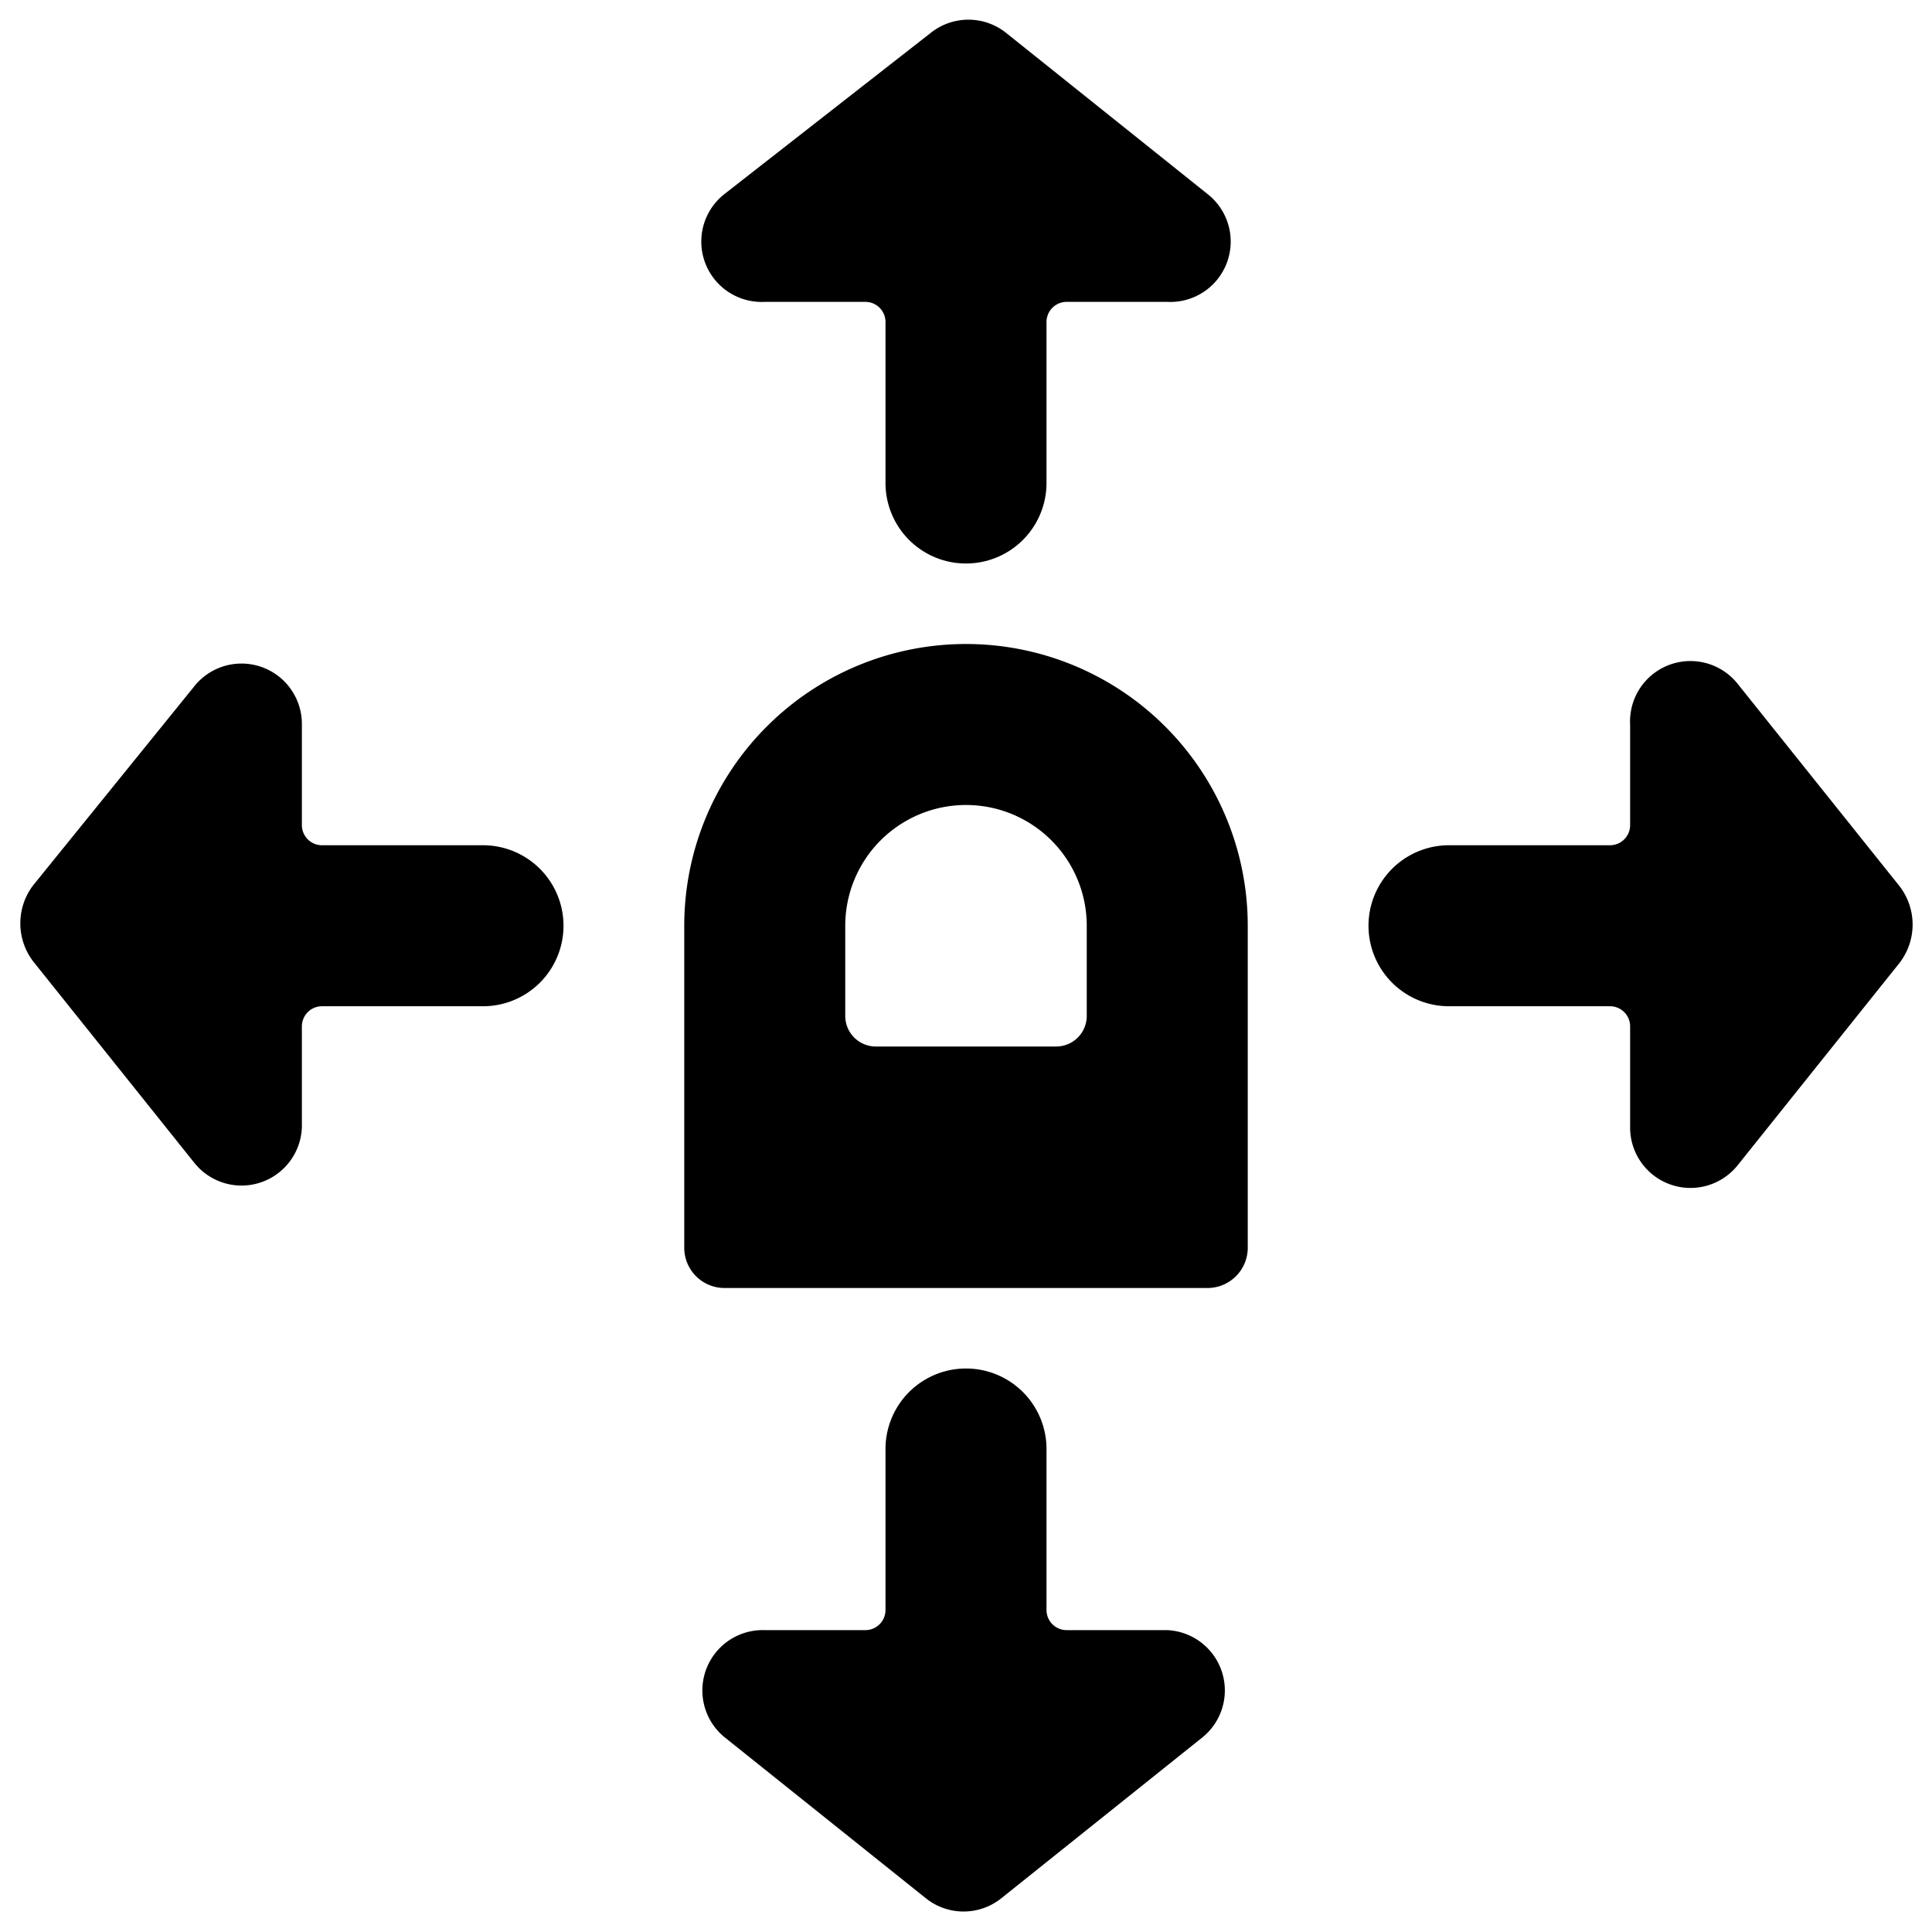 <svg xmlns="http://www.w3.org/2000/svg" viewBox="0 0 24 24"><g><path d="M9.5 3.75h1.25A0.25 0.25 0 0 1 11 4v2a1 1 0 0 0 2 0V4a0.25 0.25 0 0 1 0.25 -0.25h1.25a0.75 0.75 0 0 0 0.5 -1.34l-2.5 -2a0.75 0.75 0 0 0 -0.94 0L9 2.41a0.75 0.75 0 0 0 0.5 1.34Z" fill="#000000" stroke-width="1"></path><path d="M14.5 20.25h-1.25A0.25 0.25 0 0 1 13 20v-2a1 1 0 0 0 -2 0v2a0.25 0.25 0 0 1 -0.25 0.25H9.5a0.75 0.75 0 0 0 -0.5 1.33l2.5 2a0.75 0.75 0 0 0 0.94 0l2.5 -2a0.75 0.75 0 0 0 -0.44 -1.33Z" fill="#000000" stroke-width="1"></path><path d="M6 10.5H4a0.25 0.25 0 0 1 -0.25 -0.25V9a0.75 0.75 0 0 0 -1.34 -0.47L0.41 11a0.78 0.78 0 0 0 0 0.94l2 2.5A0.75 0.75 0 0 0 3.75 14v-1.25A0.25 0.25 0 0 1 4 12.5h2a1 1 0 0 0 0 -2Z" fill="#000000" stroke-width="1"></path><path d="m23.59 11 -2 -2.5a0.75 0.75 0 0 0 -1.34 0.5v1.25a0.25 0.25 0 0 1 -0.25 0.25h-2a1 1 0 0 0 0 2h2a0.25 0.25 0 0 1 0.25 0.25V14a0.75 0.75 0 0 0 1.34 0.47l2 -2.5a0.78 0.78 0 0 0 0 -0.97Z" fill="#000000" stroke-width="1"></path><path d="M12 8a3.5 3.5 0 0 0 -3.5 3.5v4a0.5 0.5 0 0 0 0.5 0.5h6a0.5 0.5 0 0 0 0.5 -0.5v-4A3.5 3.5 0 0 0 12 8Zm1.5 4.62a0.38 0.38 0 0 1 -0.38 0.38h-2.25a0.38 0.38 0 0 1 -0.37 -0.38V11.5a1.5 1.5 0 0 1 3 0Z" fill="#000000" stroke-width="1"></path></g></svg>